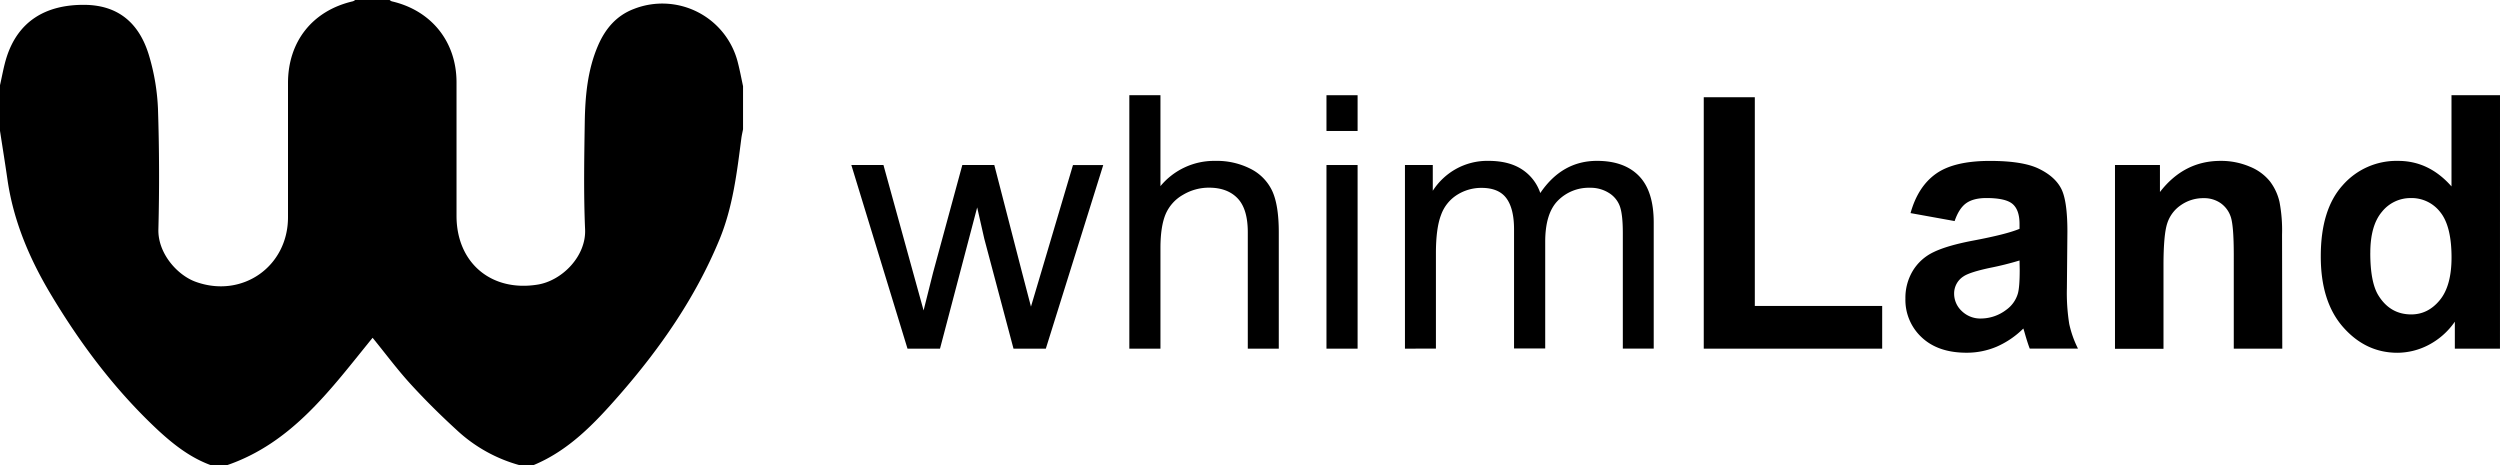 <svg id="图层_1" data-name="图层 1" xmlns="http://www.w3.org/2000/svg" viewBox="0 0 979.25 182.33"><title>logo</title><path d="M238.06,474.09h13.51a3.06,3.06,0,0,0,.83.52c15.55,3.58,25.36,15.84,25.37,31.71q0,26.17,0,52.34c0,18.42,13.66,29.88,31.84,26.9,9.51-1.56,19-11.11,18.52-21.65C327.53,550,327.79,536,328,522c.17-10.25,1.06-20.46,5.2-30.06,2.83-6.55,7.13-11.7,14-14.33A30.5,30.5,0,0,1,388,498.72c.77,3,1.35,6.09,2,9.13v16.88c-.23,1.19-.52,2.38-.67,3.58-1.73,13.48-3.35,27-8.6,39.69-9.38,22.67-23.19,42.54-39.24,60.9-9.69,11.08-19.81,21.77-33.88,27.51h-4.73a59,59,0,0,1-25.08-13.92c-6.3-5.76-12.39-11.79-18.14-18.09-5.2-5.71-9.82-11.95-14.76-18-16.31,20-31.44,41.3-57.49,50.06H182c-8.12-2.85-14.77-8-21-13.73-16.67-15.53-30.25-33.51-41.94-53-8.47-14.09-14.85-29-17.2-45.38-.94-6.54-2-13.06-3-19.6V507.85c.92-3.91,1.55-7.91,2.8-11.71,4.46-13.48,14.89-20.29,30.45-20.15,12.8.12,21.5,6.77,25.4,20.49a84.82,84.82,0,0,1,3.32,20.21q.77,23.6.16,47.24c-.25,9.35,7.4,18,14.72,20.58,18.16,6.49,36-6,36.05-25.24q0-26.33,0-52.66c0-16.24,9.6-28.34,25.38-32A2.91,2.91,0,0,0,238.06,474.09Z" transform="translate(-98.95 -474.09)"/><path d="M454.42,610.66l-22-71.93H445l11.45,41.52,4.27,15.44q.27-1.15,3.72-14.83l11.45-42.13h12.53l10.77,41.72,3.59,13.75,4.13-13.88,12.33-41.58h11.85L508.6,610.66H495.94l-11.45-43.07-2.78-12.26-14.56,55.33Z" transform="translate(-98.95 -474.09)"/><path d="M541.31,610.66V511.37h12.19V547A27.24,27.24,0,0,1,575,537.11a29,29,0,0,1,13.88,3.15,18.49,18.49,0,0,1,8.43,8.7q2.54,5.55,2.54,16.12v45.58H587.71V565.08q0-9.14-4-13.31t-11.21-4.17a19.76,19.76,0,0,0-10.19,2.81,15.88,15.88,0,0,0-6.81,7.62q-2,4.81-2,13.27v39.35Z" transform="translate(-98.95 -474.09)"/><path d="M618.53,525.39v-14h12.19v14Zm0,85.27V538.73h12.19v71.93Z" transform="translate(-98.95 -474.09)"/><path d="M649.27,610.66V538.73h10.9v10.09a25.63,25.63,0,0,1,9-8.5,25.31,25.31,0,0,1,12.8-3.22q8,0,13.1,3.32a17.77,17.77,0,0,1,7.21,9.28q8.53-12.6,22.21-12.6,10.7,0,16.46,5.93t5.76,18.25v49.37H734.61V565.35q0-7.31-1.19-10.53a10.21,10.21,0,0,0-4.3-5.18,13.43,13.43,0,0,0-7.31-2,17,17,0,0,0-12.6,5q-5,5-5,16.15v41.79H692V563.93q0-8.13-3-12.19t-9.75-4.06a17.72,17.72,0,0,0-9.52,2.71,15.37,15.37,0,0,0-6.33,7.92q-2,5.22-2,15v37.32Z" transform="translate(-98.95 -474.09)"/><path d="M766.31,610.66V512.18h20v81.75H836.2v16.73Z" transform="translate(-98.95 -474.09)"/><path d="M864.58,560.68l-17.27-3.12q2.91-10.43,10-15.44t21.13-5q12.73,0,19,3t8.77,7.65q2.54,4.64,2.54,17l-.2,22.21a77,77,0,0,0,.92,14,40.77,40.77,0,0,0,3.42,9.65H894q-.75-1.9-1.83-5.62-.47-1.69-.68-2.24a34.3,34.3,0,0,1-10.43,7.11,29.88,29.88,0,0,1-11.85,2.37q-11.11,0-17.51-6a20,20,0,0,1-6.4-15.24,20.45,20.45,0,0,1,2.91-10.87,19,19,0,0,1,8.16-7.31q5.25-2.54,15.14-4.44,13.34-2.5,18.49-4.67v-1.9q0-5.49-2.71-7.82t-10.23-2.34q-5.08,0-7.92,2T864.58,560.68ZM890,576.12A118.83,118.83,0,0,1,878.46,579q-7.92,1.69-10.36,3.32a7.94,7.94,0,0,0-3.72,6.71,9.33,9.33,0,0,0,3,6.91,10.4,10.4,0,0,0,7.58,2.91,16.48,16.48,0,0,0,9.82-3.39,11.92,11.92,0,0,0,4.54-6.3q.74-2.44.75-9.28Z" transform="translate(-98.95 -474.09)"/><path d="M992.92,610.66h-19V574q0-11.65-1.22-15.07a10.58,10.58,0,0,0-4-5.32,11.33,11.33,0,0,0-6.6-1.9,15.26,15.26,0,0,0-8.87,2.71,13.64,13.64,0,0,0-5.38,7.18q-1.46,4.47-1.46,16.53v32.58h-19V538.73H945V549.3q9.41-12.19,23.71-12.19a28.56,28.56,0,0,1,11.51,2.27,19.32,19.32,0,0,1,7.89,5.79,21,21,0,0,1,3.72,8,59.49,59.49,0,0,1,1,12.8Z" transform="translate(-98.95 -474.09)"/><path d="M1078.19,610.66h-17.68V600.09a28.54,28.54,0,0,1-10.4,9.18,26.68,26.68,0,0,1-12.09,3q-12.4,0-21.23-10T1008,574.43q0-18.29,8.6-27.8a28,28,0,0,1,21.74-9.52q12.05,0,20.86,10V511.37h19Zm-50.8-37.52q0,11.52,3.18,16.66,4.6,7.45,12.87,7.45,6.57,0,11.17-5.59t4.61-16.69q0-12.39-4.47-17.85a14.15,14.15,0,0,0-11.45-5.45,14.3,14.3,0,0,0-11.34,5.38Q1027.4,562.44,1027.4,573.14Z" transform="translate(-98.95 -474.09)"/></svg>